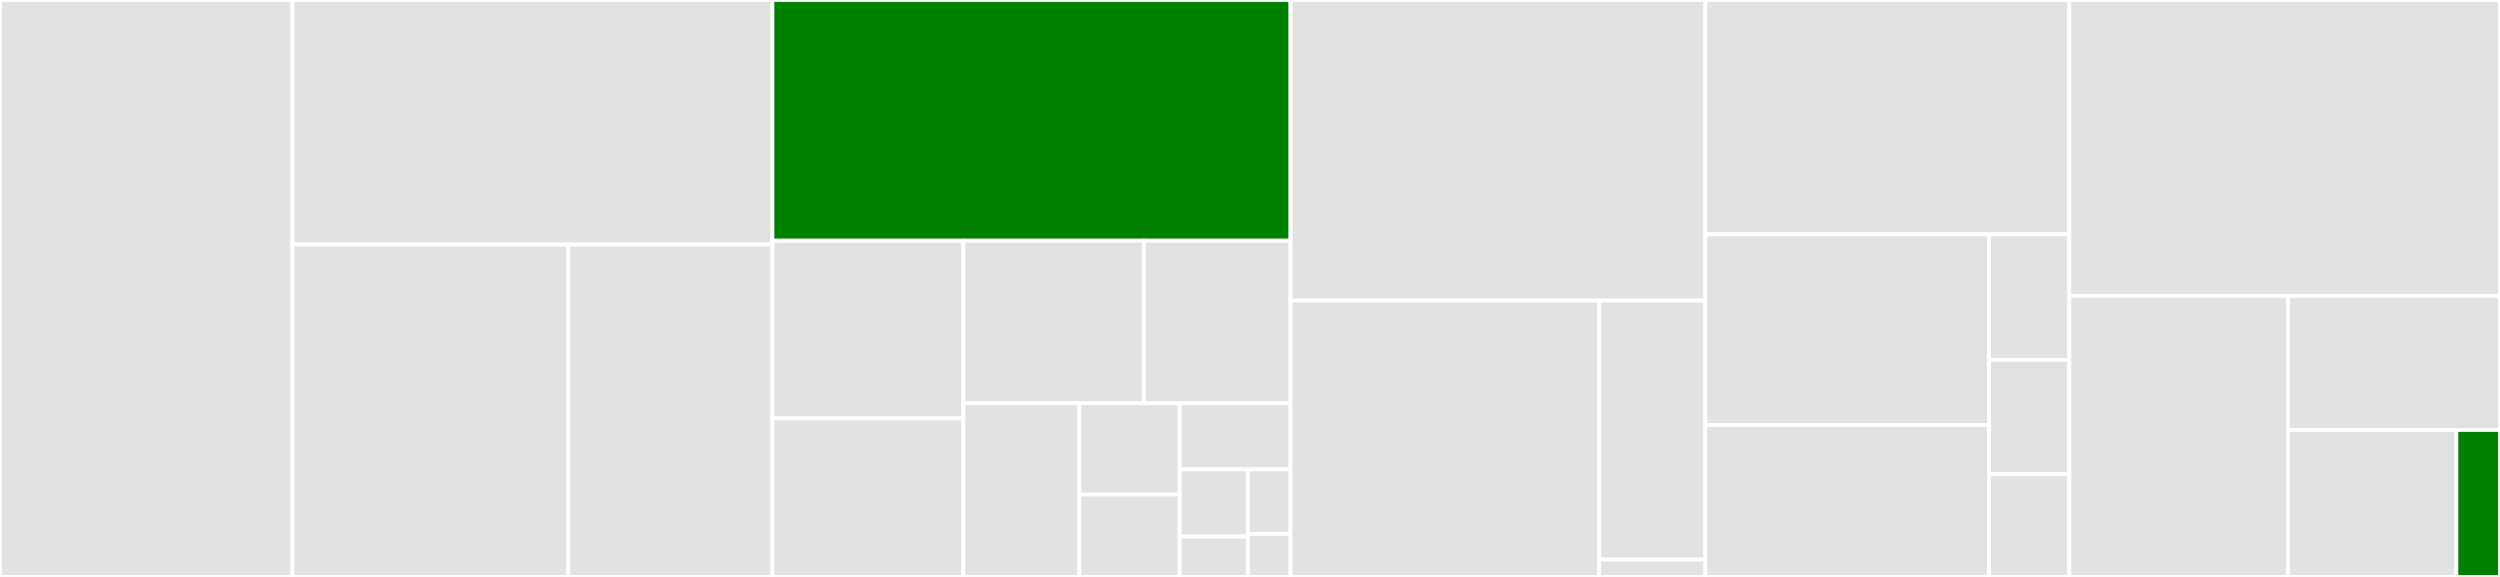<svg baseProfile="full" width="650" height="150" viewBox="0 0 650 150" version="1.1"
xmlns="http://www.w3.org/2000/svg" xmlns:ev="http://www.w3.org/2001/xml-events"
xmlns:xlink="http://www.w3.org/1999/xlink">

<rect x="0" y="0" width="650" height="150" fill="#333333" stroke="none"/>

<style>rect.s{mask:url(#mask);}</style>
<defs>
  <pattern id="white" width="4" height="4" patternUnits="userSpaceOnUse" patternTransform="rotate(45)">
    <rect width="2" height="2" transform="translate(0,0)" fill="white"></rect>
  </pattern>
  <mask id="mask">
    <rect x="0" y="0" width="100%" height="100%" fill="url(#white)"></rect>
  </mask>
</defs>

<rect x="0" y="0" width="76.033" height="150.0" fill="#e1e1e1" stroke="white" stroke-width="1" class=" tooltipped" data-content="extension-runners/firefox-android.js"><title>extension-runners/firefox-android.js</title></rect>
<rect x="76.033" y="0" width="124.793" height="63.576" fill="#e1e1e1" stroke="white" stroke-width="1" class=" tooltipped" data-content="extension-runners/chromium.js"><title>extension-runners/chromium.js</title></rect>
<rect x="76.033" y="63.576" width="71.72" height="86.424" fill="#e1e1e1" stroke="white" stroke-width="1" class=" tooltipped" data-content="extension-runners/index.js"><title>extension-runners/index.js</title></rect>
<rect x="147.753" y="63.576" width="53.073" height="86.424" fill="#e1e1e1" stroke="white" stroke-width="1" class=" tooltipped" data-content="extension-runners/firefox-desktop.js"><title>extension-runners/firefox-desktop.js</title></rect>
<rect x="200.826" y="0" width="134.711" height="62.577" fill="green" stroke="white" stroke-width="1" class=" tooltipped" data-content="util/adb.js"><title>util/adb.js</title></rect>
<rect x="200.826" y="62.577" width="49.63" height="46.209" fill="#e1e1e1" stroke="white" stroke-width="1" class=" tooltipped" data-content="util/file-filter.js"><title>util/file-filter.js</title></rect>
<rect x="200.826" y="108.786" width="49.63" height="41.214" fill="#e1e1e1" stroke="white" stroke-width="1" class=" tooltipped" data-content="util/temp-dir.js"><title>util/temp-dir.js</title></rect>
<rect x="250.457" y="62.577" width="46.941" height="42.255" fill="#e1e1e1" stroke="white" stroke-width="1" class=" tooltipped" data-content="util/manifest.js"><title>util/manifest.js</title></rect>
<rect x="297.398" y="62.577" width="38.14" height="42.255" fill="#e1e1e1" stroke="white" stroke-width="1" class=" tooltipped" data-content="util/artifacts.js"><title>util/artifacts.js</title></rect>
<rect x="250.457" y="104.831" width="30.19" height="45.169" fill="#e1e1e1" stroke="white" stroke-width="1" class=" tooltipped" data-content="util/logger.js"><title>util/logger.js</title></rect>
<rect x="280.647" y="104.831" width="26.073" height="23.773" fill="#e1e1e1" stroke="white" stroke-width="1" class=" tooltipped" data-content="util/file-exists.js"><title>util/file-exists.js</title></rect>
<rect x="280.647" y="128.604" width="26.073" height="21.396" fill="#e1e1e1" stroke="white" stroke-width="1" class=" tooltipped" data-content="util/desktop-notifier.js"><title>util/desktop-notifier.js</title></rect>
<rect x="306.72" y="104.831" width="28.818" height="17.207" fill="#e1e1e1" stroke="white" stroke-width="1" class=" tooltipped" data-content="util/promisify.js"><title>util/promisify.js</title></rect>
<rect x="306.72" y="122.038" width="17.734" height="17.476" fill="#e1e1e1" stroke="white" stroke-width="1" class=" tooltipped" data-content="util/is-directory.js"><title>util/is-directory.js</title></rect>
<rect x="306.72" y="139.514" width="17.734" height="10.486" fill="#e1e1e1" stroke="white" stroke-width="1" class=" tooltipped" data-content="util/updates.js"><title>util/updates.js</title></rect>
<rect x="324.454" y="122.038" width="11.084" height="16.777" fill="#e1e1e1" stroke="white" stroke-width="1" class=" tooltipped" data-content="util/zip-dir.js"><title>util/zip-dir.js</title></rect>
<rect x="324.454" y="138.815" width="11.084" height="11.185" fill="#e1e1e1" stroke="white" stroke-width="1" class=" tooltipped" data-content="util/stdin.js"><title>util/stdin.js</title></rect>
<rect x="335.537" y="0" width="107.851" height="78.161" fill="#e1e1e1" stroke="white" stroke-width="1" class=" tooltipped" data-content="firefox/index.js"><title>firefox/index.js</title></rect>
<rect x="335.537" y="78.161" width="80.241" height="71.839" fill="#e1e1e1" stroke="white" stroke-width="1" class=" tooltipped" data-content="firefox/remote.js"><title>firefox/remote.js</title></rect>
<rect x="415.779" y="78.161" width="27.61" height="67.349" fill="#e1e1e1" stroke="white" stroke-width="1" class=" tooltipped" data-content="firefox/preferences.js"><title>firefox/preferences.js</title></rect>
<rect x="415.779" y="145.51" width="27.61" height="4.49" fill="#e1e1e1" stroke="white" stroke-width="1" class=" tooltipped" data-content="firefox/package-identifiers.js"><title>firefox/package-identifiers.js</title></rect>
<rect x="443.388" y="0" width="94.628" height="60.917" fill="#e1e1e1" stroke="white" stroke-width="1" class=" tooltipped" data-content="cmd/build.js"><title>cmd/build.js</title></rect>
<rect x="443.388" y="60.917" width="73.754" height="49.584" fill="#e1e1e1" stroke="white" stroke-width="1" class=" tooltipped" data-content="cmd/sign.js"><title>cmd/sign.js</title></rect>
<rect x="443.388" y="110.501" width="73.754" height="39.499" fill="#e1e1e1" stroke="white" stroke-width="1" class=" tooltipped" data-content="cmd/run.js"><title>cmd/run.js</title></rect>
<rect x="517.143" y="60.917" width="20.874" height="32.664" fill="#e1e1e1" stroke="white" stroke-width="1" class=" tooltipped" data-content="cmd/index.js"><title>cmd/index.js</title></rect>
<rect x="517.143" y="93.581" width="20.874" height="29.694" fill="#e1e1e1" stroke="white" stroke-width="1" class=" tooltipped" data-content="cmd/docs.js"><title>cmd/docs.js</title></rect>
<rect x="517.143" y="123.275" width="20.874" height="26.725" fill="#e1e1e1" stroke="white" stroke-width="1" class=" tooltipped" data-content="cmd/lint.js"><title>cmd/lint.js</title></rect>
<rect x="538.017" y="0" width="111.983" height="76.937" fill="#e1e1e1" stroke="white" stroke-width="1" class=" tooltipped" data-content="program.js"><title>program.js</title></rect>
<rect x="538.017" y="76.937" width="56.84" height="73.063" fill="#e1e1e1" stroke="white" stroke-width="1" class=" tooltipped" data-content="config.js"><title>config.js</title></rect>
<rect x="594.857" y="76.937" width="55.143" height="34.845" fill="#e1e1e1" stroke="white" stroke-width="1" class=" tooltipped" data-content="errors.js"><title>errors.js</title></rect>
<rect x="594.857" y="111.783" width="43.79" height="38.217" fill="#e1e1e1" stroke="white" stroke-width="1" class=" tooltipped" data-content="watcher.js"><title>watcher.js</title></rect>
<rect x="638.647" y="111.783" width="11.353" height="38.217" fill="green" stroke="white" stroke-width="1" class=" tooltipped" data-content="main.js"><title>main.js</title></rect>
</svg>